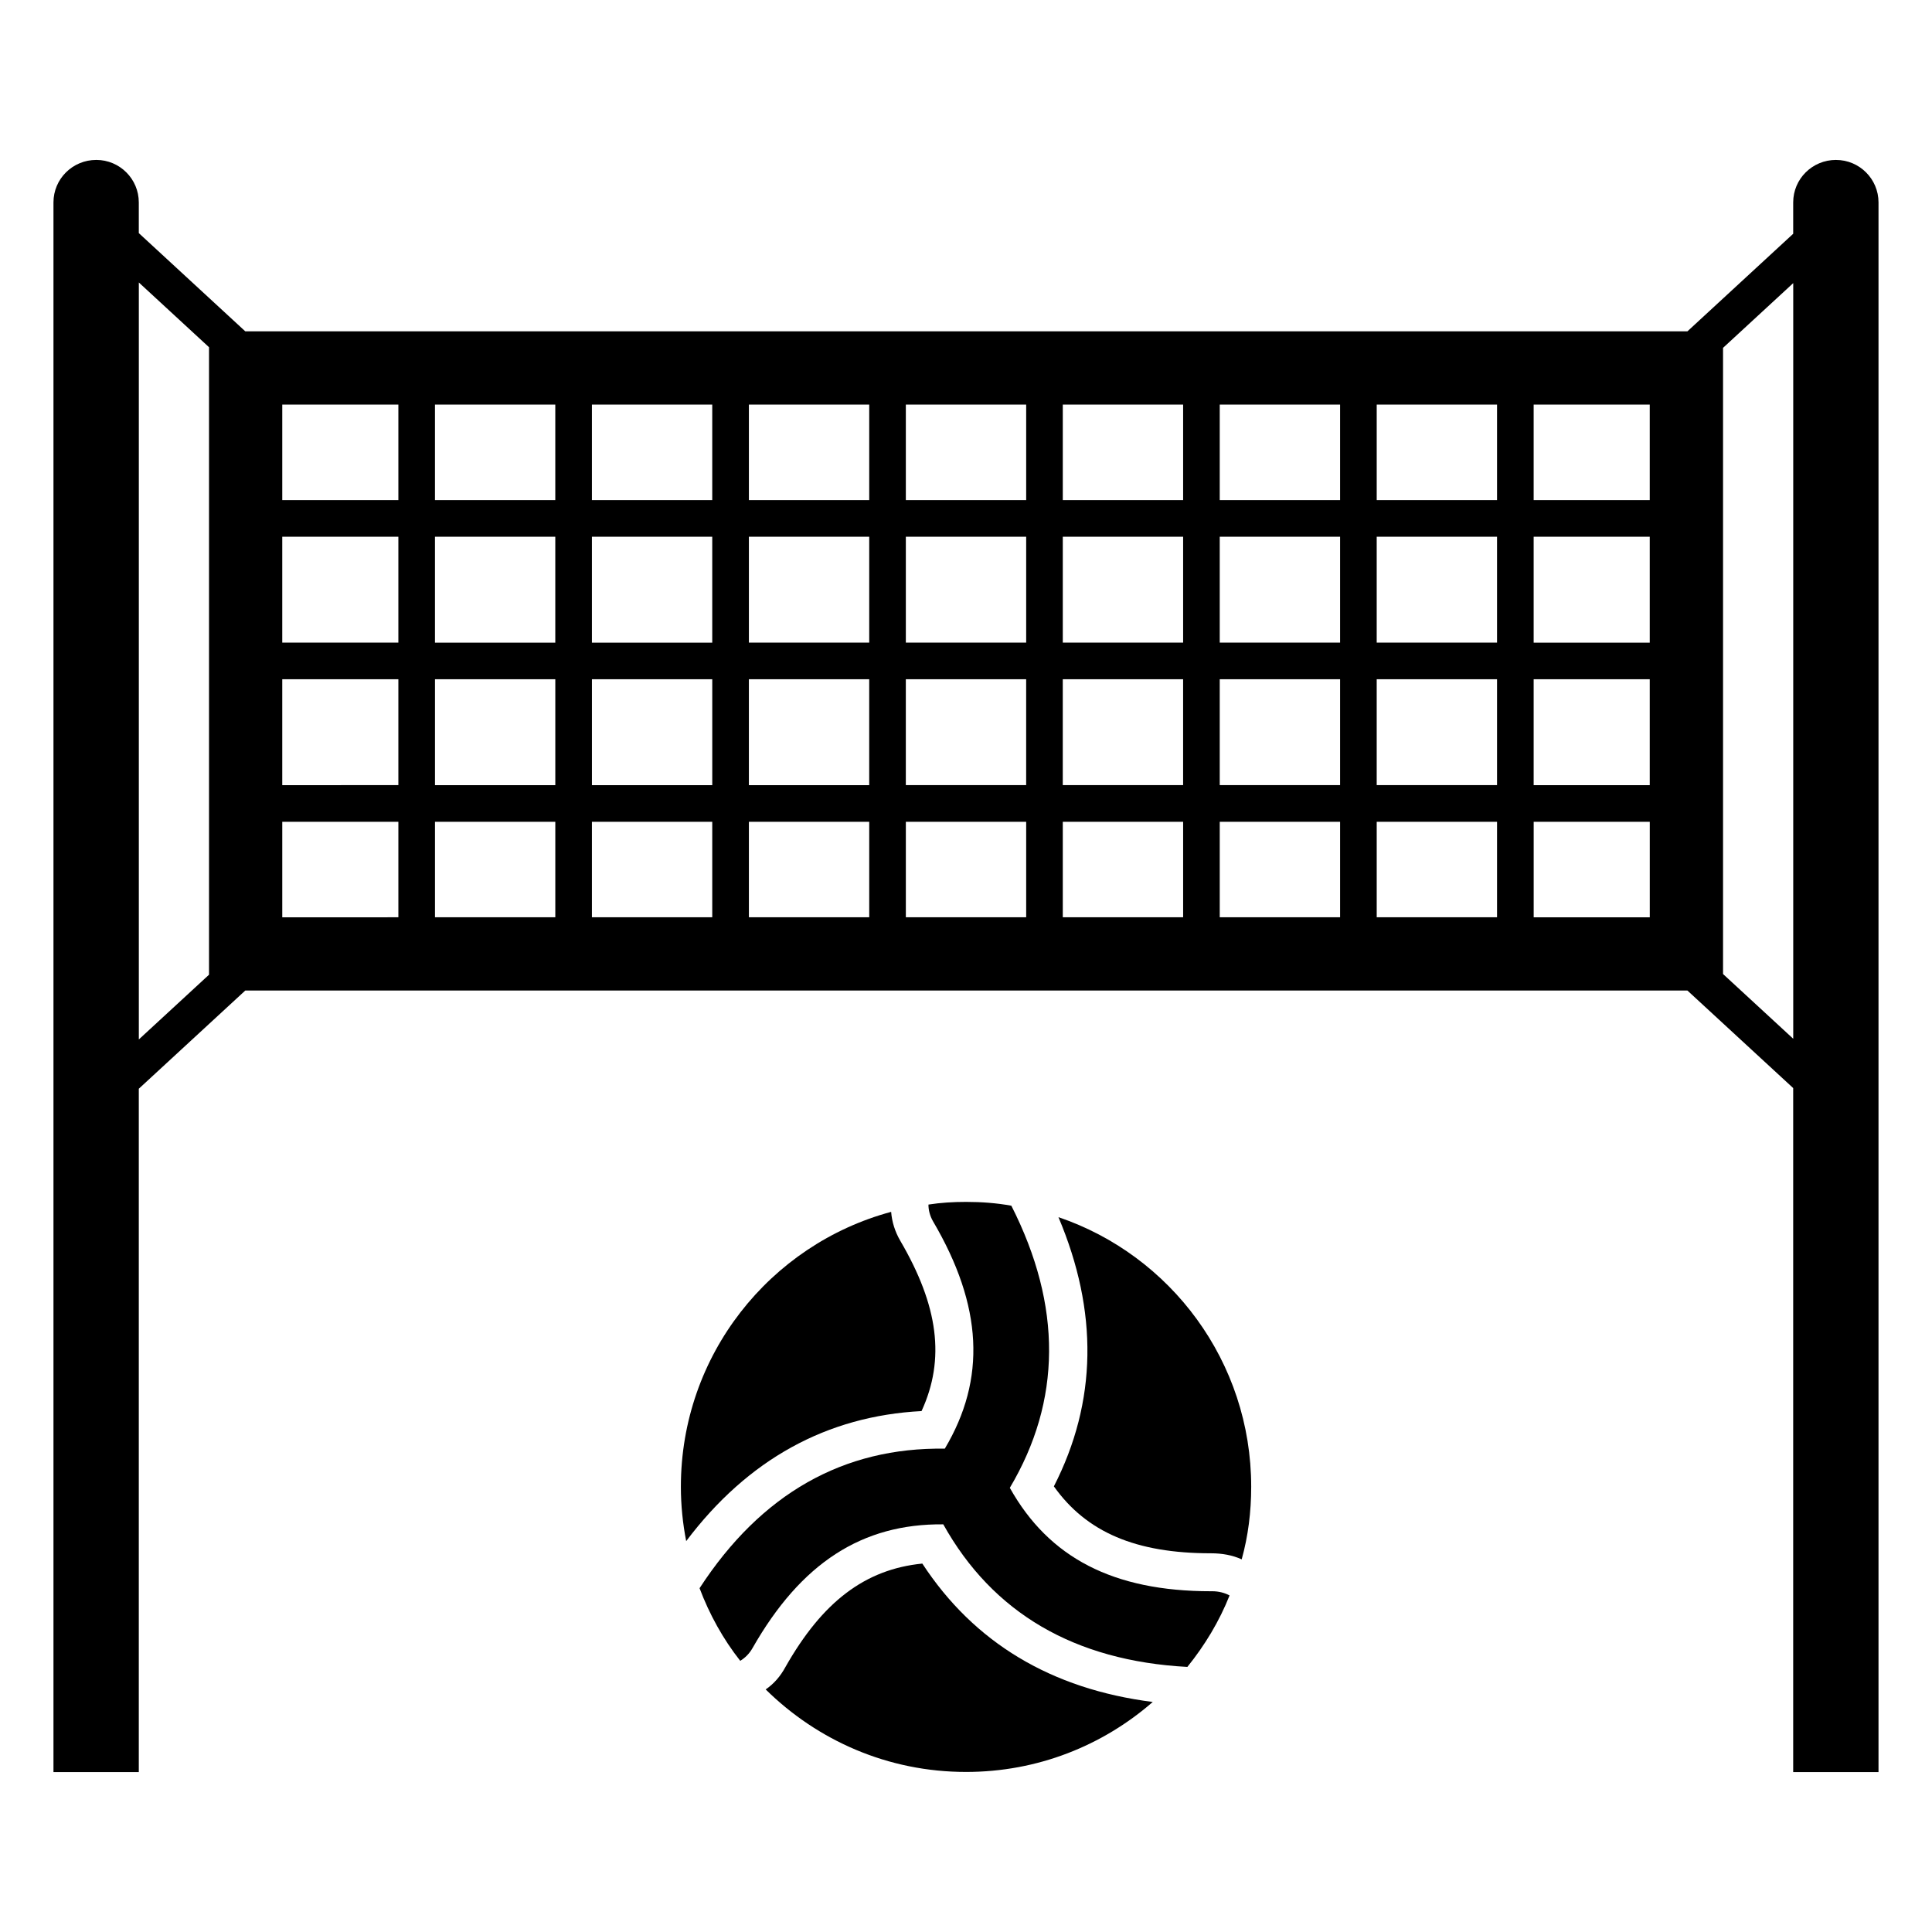 <?xml version="1.0" encoding="UTF-8"?>
<!-- Uploaded to: SVG Find, www.svgrepo.com, Generator: SVG Find Mixer Tools -->
<svg fill="#000000" width="800px" height="800px" version="1.1" viewBox="144 144 512 512" xmlns="http://www.w3.org/2000/svg">
 <g>
  <path d="m630.57 186.38c-6.309 0-11.355 5.047-11.355 11.258v8.312l-28.027 25.852h-382.19l-28.215-26.027v-8.137c0-6.211-5.047-11.258-11.258-11.258-6.309 0-11.355 5.051-11.355 11.258v415.98h22.613v-181.09l28.219-26.027h382.18l28.031 25.848v181.27l22.613 0.004v-415.98c0-6.207-5.047-11.258-11.258-11.258zm-411.77 99.855h30.77v28.066h-30.77zm0 37.77h30.77v28.062l-30.77 0.004zm290.04-9.703v-28.066h31.891v28.066zm31.891 9.703v28.062h-31.891v-28.062zm-73.488-9.703v-28.066h31.895v28.066zm31.895 9.703v28.062h-31.895v-28.062zm-31.895-47.473v-25.316h31.895v25.316zm-41.594 37.77v-28.066h31.891v28.066zm31.887 9.703v28.062h-31.891v-28.062zm-31.887-47.473v-25.316h31.891v25.316zm-41.594 37.77v-28.066h31.891v28.066zm31.887 9.703v28.062h-31.891v-28.062zm-31.887-47.473v-25.316h31.891v25.316zm-41.594 37.77v-28.066h31.891v28.066zm31.887 9.703v28.062h-31.891v-28.062zm-31.887-47.473v-25.316h31.891v25.316zm-41.598 37.77v-28.066h31.887v28.066zm31.891 9.703v28.062h-31.887v-28.062zm-31.891-47.473v-25.316h31.887v25.316zm-41.594 37.77v-28.066h31.887v28.066zm31.891 9.703v28.062h-31.887v-28.062zm-31.891-47.473v-25.316h31.887v25.316zm31.891 85.242v25.312h-31.887v-25.312zm9.703 0h31.887v25.312h-31.887zm41.598 0h31.891v25.312h-31.891zm41.594 0h31.891v25.312h-31.891zm41.594 0h31.891v25.312h-31.891zm41.594 0h31.895v25.312h-31.895zm41.598 0h31.891v25.312h-31.891zm0-85.242v-25.316h31.891v25.316zm72.359 37.77h-30.766v-28.066h30.766zm-30.766 9.703h30.766v28.062h-30.766zm30.766-47.473h-30.766v-25.316h30.766zm-331.63-25.316v25.316h-30.77v-25.316zm-68.781-32.363 18.602 17.16v166.29l-18.602 17.156zm38.012 142.92h30.77v25.312l-30.77 0.004zm331.64 25.316v-25.312h30.766v25.312zm50.18 15.031v-165.94l18.602-17.156v200.25z"/>
  <path d="m388.22 517.95c-25.09 1.309-46.047 12.797-62.371 34.461-0.906-4.637-1.41-9.469-1.41-14.406 0-34.863 23.578-64.188 55.723-72.852 0.203 2.621 1.008 5.238 2.418 7.656 10.074 17.23 11.988 31.336 5.641 45.141z"/>
  <path d="m449.49 595.04c-13.301 11.586-30.531 18.543-49.473 18.543-20.758 0-39.398-8.363-53.102-21.867 2.215-1.512 3.93-3.527 5.238-5.945 9.773-17.23 21.059-25.898 36.273-27.406 13.703 20.957 34.156 33.25 61.062 36.676z"/>
  <path d="m475.58 538c0 6.648-0.805 13.098-2.519 19.246-2.418-1.105-5.141-1.609-8.16-1.609-19.852 0-32.949-5.543-41.613-17.734 11.488-22.469 11.789-46.352 1.211-71.34 29.723 10.074 51.082 38.285 51.082 71.438z"/>
  <path d="m469.85 566.81c-2.719 6.852-6.551 13.199-11.184 18.941-29.926-1.609-51.59-14.309-64.688-37.785-21.461-0.203-37.684 10.176-50.582 32.848-0.805 1.41-1.914 2.519-3.223 3.324-4.535-5.746-8.16-12.293-10.781-19.246 16.324-25.09 38.188-37.383 64.992-36.98 10.984-18.441 10.078-37.785-3.125-60.254-0.805-1.41-1.211-2.922-1.211-4.434 3.223-0.504 6.551-0.707 9.977-0.707 4.133 0 8.062 0.301 11.992 1.008 13.504 26.602 13.301 51.691-0.402 74.766 10.379 18.539 27.406 27.406 53.305 27.406h0.402c1.605 0.004 3.215 0.406 4.527 1.113z"/>
 </g>
</svg>